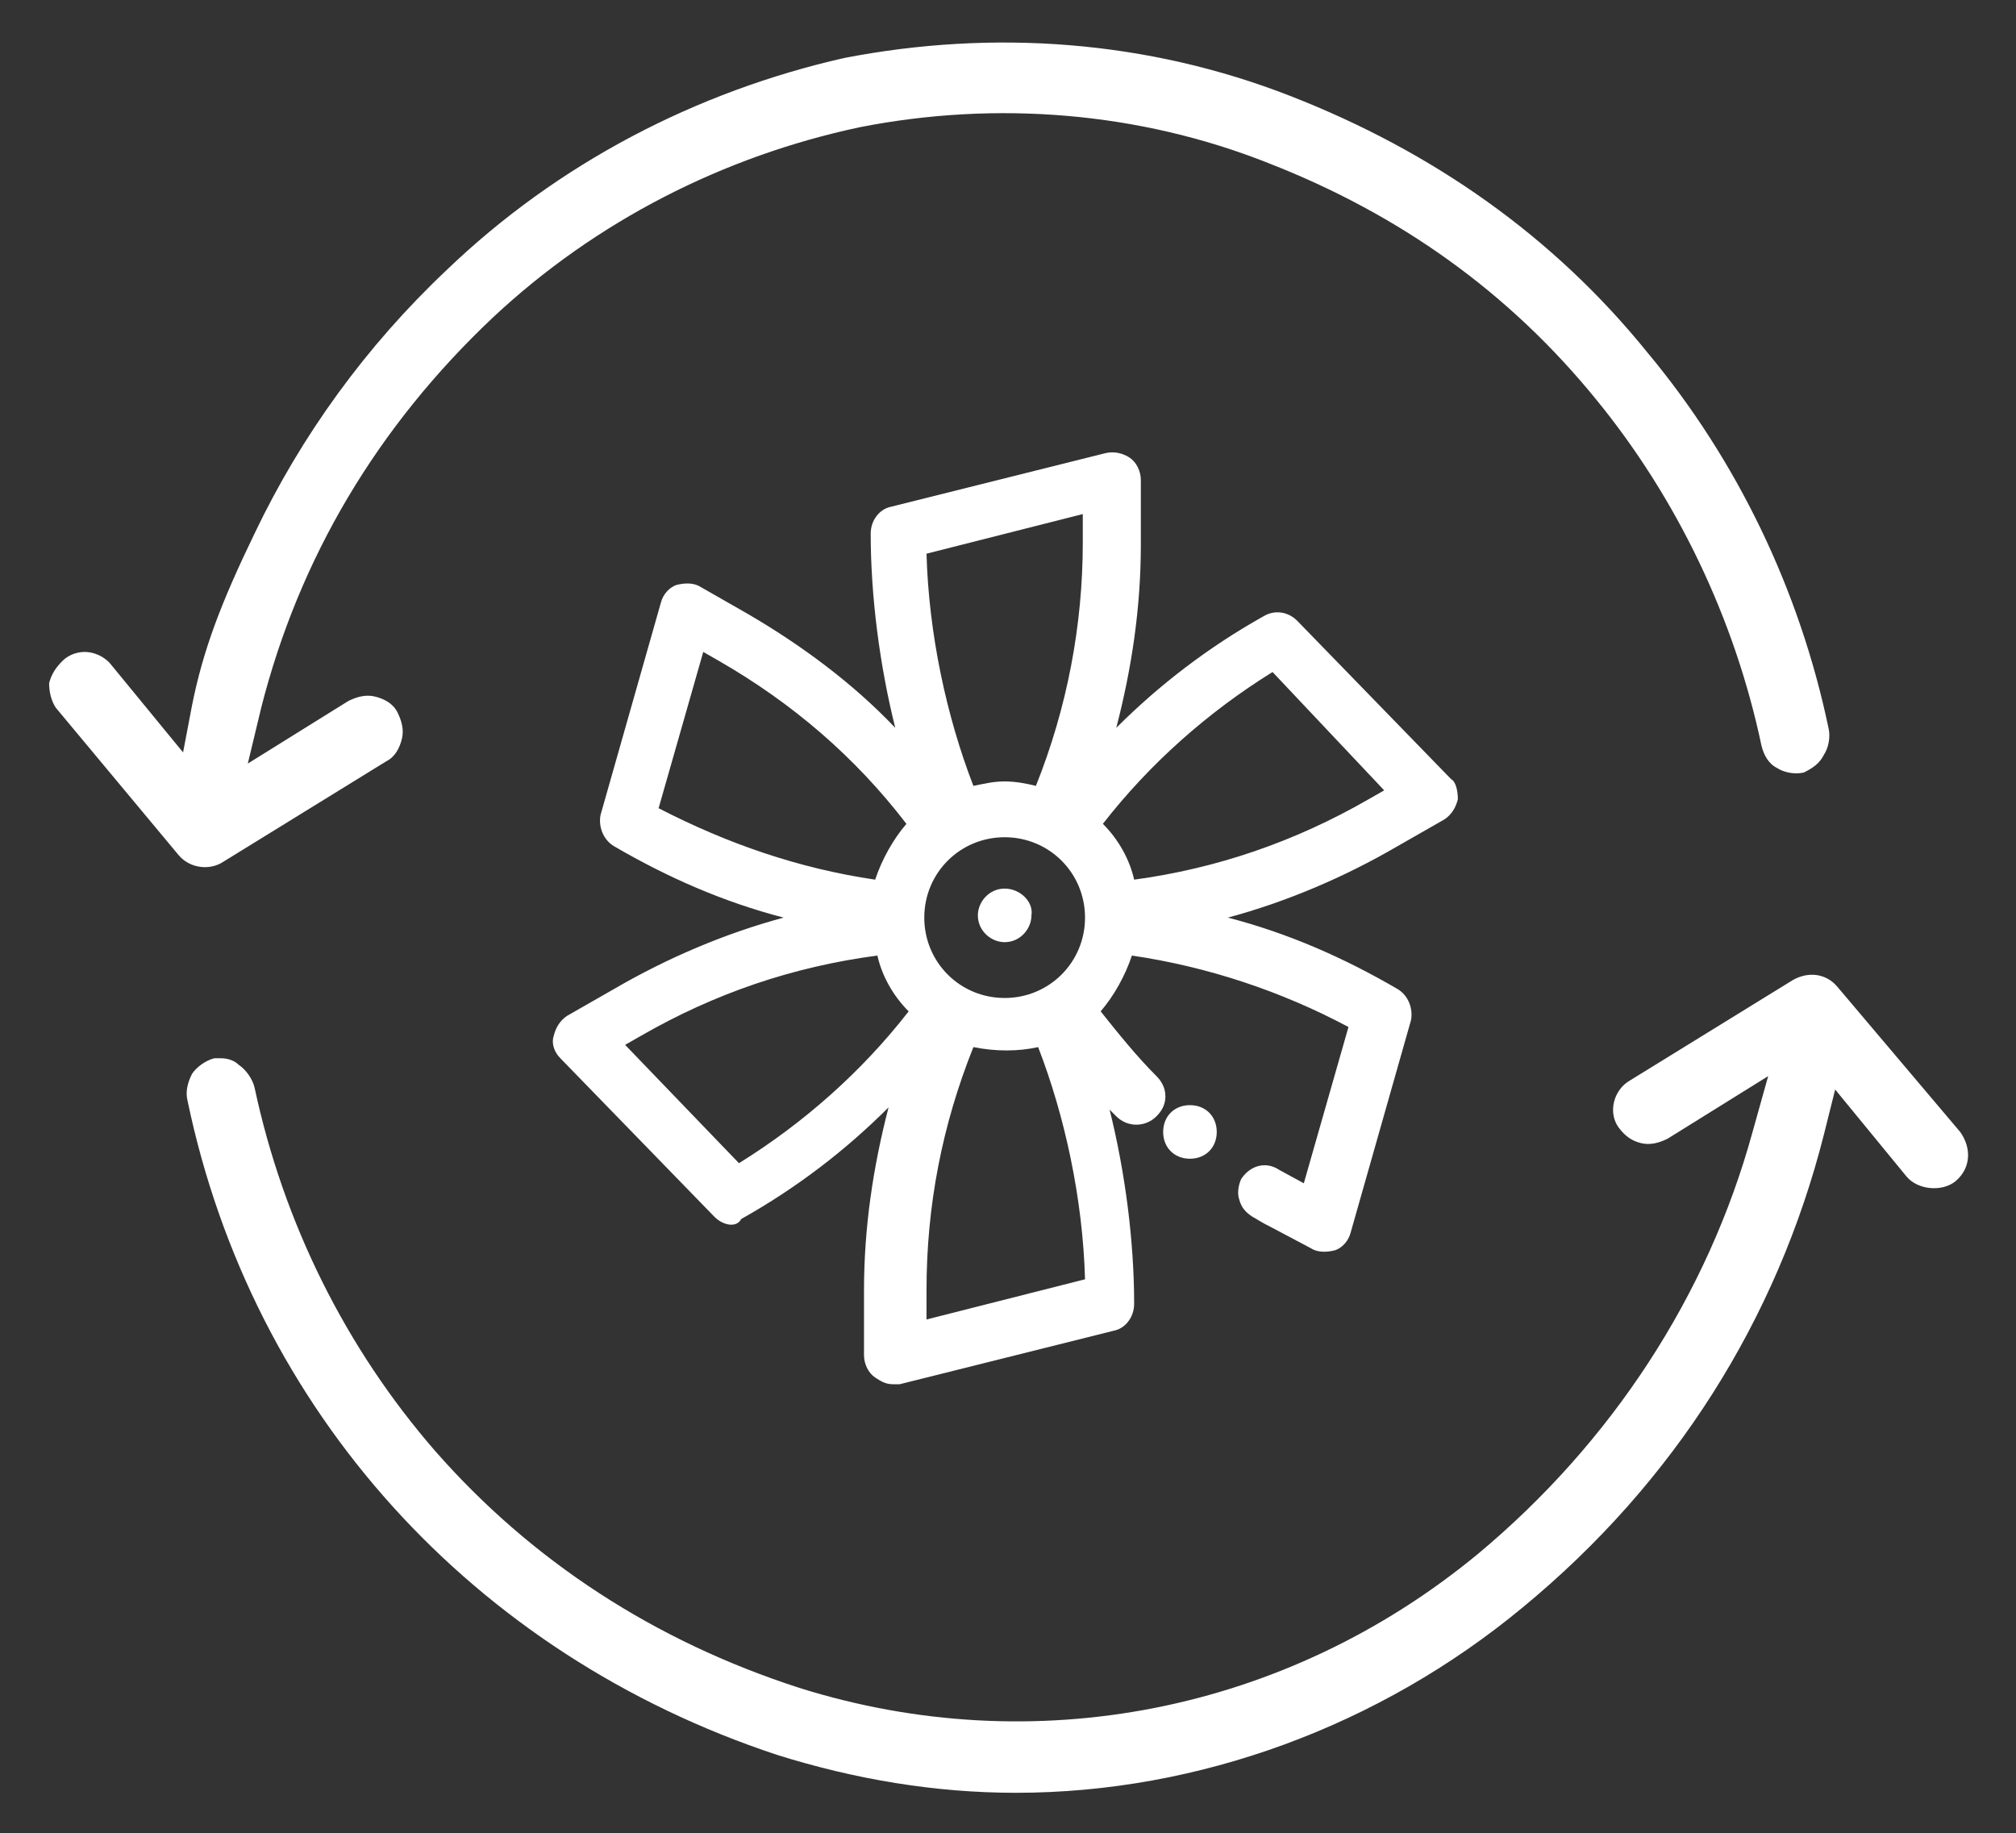 <?xml version="1.0" encoding="utf-8"?>
<svg version="1.1" xmlns="http://www.w3.org/2000/svg" xmlns:xlink="http://www.w3.org/1999/xlink" x="0px" y="0px"
	 viewBox="0 0 90.3 82.1" style="enable-background:new 0 0 90.3 82.1;" xml:space="preserve">
<rect x="0" y="0" width="90.3" height="82.1" fill="#333333" stroke="none"/>
<path fill="white" d="M87.8,50.7c0.5,0.7,0.5,1.6-0.2,2.2c-0.6,0.5-1.7,0.4-2.2-0.2l-3.2-3.9l-0.5,2c-2.1,8.3-6.7,15.6-13.5,21.2
	c-6.4,5.3-14.5,8.3-22.7,8.3c-3.6,0-7.2-0.6-10.7-1.7C21.2,74.1,11.3,63.2,8.4,49.3c-0.1-0.4,0-0.8,0.2-1.2c0.2-0.3,0.6-0.6,1-0.7
	c0.1,0,0.2,0,0.3,0c0.3,0,0.6,0.1,0.8,0.3c0.3,0.2,0.6,0.6,0.7,1c1.3,6.1,4.1,11.7,8.1,16.3c4.3,4.9,9.8,8.5,16.3,10.6
	c10.5,3.3,21.8,1.1,30.4-6c6-5,10.3-11.6,12.3-18.9l0.7-2.5l-4.5,2.8c-0.4,0.2-0.8,0.3-1.2,0.2c-0.4-0.1-0.7-0.3-1-0.7
	c-0.5-0.7-0.2-1.7,0.5-2.1l7.3-4.5c0.7-0.4,1.5-0.3,2,0.3L87.8,50.7z M81.7,33.8c0.2-0.3,0.3-0.8,0.2-1.2c-1.3-6.2-4.1-12-8.1-16.8
	c-4.2-5.2-9.6-9-16-11.5c-6.4-2.5-13.3-3-20-1.7C31.2,4.1,25,7.3,20,12.1c-3.6,3.4-6.5,7.4-8.6,11.8c-1.5,3.1-2.3,5.2-2.8,7.7
	l-0.4,2.1l-3.2-3.9c-0.3-0.4-0.8-0.6-1.2-0.6c-0.3,0-0.7,0.1-1,0.4c-0.3,0.3-0.5,0.6-0.6,1c0,0.4,0.1,0.8,0.3,1.1L8,38.3
	c0.5,0.6,1.4,0.7,2,0.3l7.3-4.5c0.4-0.2,0.6-0.6,0.7-1c0.1-0.4,0-0.8-0.2-1.2c-0.2-0.4-0.6-0.6-1-0.7c-0.4-0.1-0.8,0-1.2,0.2
	l-4.5,2.8l0.6-2.5c1.7-6.7,5.2-12.6,10.4-17.5C26.7,9.9,32.4,7,38.5,5.7C44.6,4.5,51,5,56.8,7.3c5.9,2.3,10.8,5.8,14.7,10.6
	c3.6,4.4,6.2,9.8,7.4,15.5c0.1,0.4,0.3,0.8,0.7,1c0.3,0.2,0.8,0.3,1.2,0.2C81.2,34.4,81.5,34.2,81.7,33.8z M45,39.8
	c-0.7,0-1.2,0.6-1.2,1.2c0,0.7,0.6,1.2,1.2,1.2c0.7,0,1.2-0.6,1.2-1.2C46.3,40.4,45.7,39.8,45,39.8z M65.3,35.8
	c-0.1,0.4-0.3,0.7-0.6,0.9l-2.1,1.2c-2.4,1.4-5,2.5-7.6,3.2c2.7,0.7,5.2,1.8,7.6,3.2c0.5,0.3,0.7,0.9,0.6,1.4l-2.7,9.5
	c-0.1,0.4-0.4,0.7-0.7,0.8c-0.4,0.1-0.8,0.1-1.1-0.1L57,55c-0.6-0.3-0.7-0.4-0.9-0.5c-0.3-0.2-0.5-0.4-0.6-0.8
	c-0.1-0.3,0-0.7,0.1-0.9c0.4-0.6,1.1-0.8,1.7-0.4l1.1,0.6l2-7c-3-1.6-6.3-2.7-9.7-3.2c-0.3,0.9-0.8,1.8-1.4,2.5c0.8,1,1.6,2,2.5,2.9
	c0.2,0.2,0.4,0.5,0.4,0.9c0,0.3-0.1,0.6-0.4,0.9c-0.5,0.5-1.3,0.5-1.8,0c-0.1-0.1-0.2-0.2-0.3-0.3c0.7,2.8,1.1,5.9,1.1,8.7
	c0,0.6-0.4,1.1-0.9,1.2l-9.6,2.4c-0.1,0-0.2,0-0.3,0c-0.3,0-0.5-0.1-0.8-0.3c-0.3-0.2-0.5-0.6-0.5-1v-2.9c0-2.8,0.4-5.5,1.1-8.2
	c-1.9,1.9-4.1,3.6-6.6,5C33,55,32.4,54.9,32,54.5l-6.9-7.1c-0.3-0.3-0.4-0.7-0.3-1c0.1-0.4,0.3-0.7,0.6-0.9l2.1-1.2
	c2.4-1.4,5-2.5,7.6-3.2c-2.7-0.7-5.2-1.8-7.6-3.2c-0.5-0.3-0.7-0.9-0.6-1.4l2.7-9.5c0.1-0.4,0.4-0.7,0.7-0.8
	c0.4-0.1,0.8-0.1,1.1,0.1l2.1,1.2c2.4,1.4,4.7,3.1,6.6,5.1c-0.7-2.8-1.1-5.9-1.1-8.7c0-0.6,0.4-1.1,0.9-1.2l9.6-2.4
	c0.4-0.1,0.8,0,1.1,0.2c0.3,0.2,0.5,0.6,0.5,1v2.9c0,2.8-0.4,5.5-1.1,8.2c1.9-1.9,4.1-3.6,6.6-5c0.5-0.3,1.1-0.2,1.5,0.2l6.9,7.1
	C65.2,35,65.3,35.4,65.3,35.8z M45,37.5c-2,0-3.6,1.6-3.6,3.6c0,2,1.6,3.6,3.6,3.6s3.6-1.6,3.6-3.6C48.6,39.1,47,37.5,45,37.5z
	 M48.6,23l-7.1,1.8c0.1,3.6,0.9,7.3,2.1,10.4c0.5-0.1,0.9-0.2,1.4-0.2s1,0.1,1.4,0.2c1.4-3.5,2.1-7.2,2.1-10.9V23z M28.7,46.4
	L28,46.8l5.1,5.3c2.9-1.8,5.5-4.1,7.6-6.8c-0.7-0.7-1.2-1.6-1.4-2.5C35.5,43.3,32,44.5,28.7,46.4z M39.2,39.4
	c0.3-0.9,0.8-1.8,1.4-2.5c-2.3-3-5.1-5.4-8.4-7.3l-0.7-0.4l-2,7C32.6,37.8,35.8,38.9,39.2,39.4z M41.5,59.1l7.1-1.8
	c-0.1-3.6-0.9-7.3-2.1-10.4c-0.9,0.2-1.9,0.2-2.9,0c-1.4,3.5-2.1,7.1-2.1,10.9V59.1z M57,30.1c-2.9,1.8-5.5,4.1-7.6,6.8
	c0.7,0.7,1.2,1.6,1.4,2.5c3.7-0.5,7.2-1.7,10.5-3.6l0.7-0.4L57,30.1z M53.3,49.5c-0.7,0-1.2,0.5-1.2,1.2c0,0.7,0.5,1.2,1.2,1.2
	s1.2-0.5,1.2-1.2C54.5,50,54,49.5,53.3,49.5z"/>
</svg>
